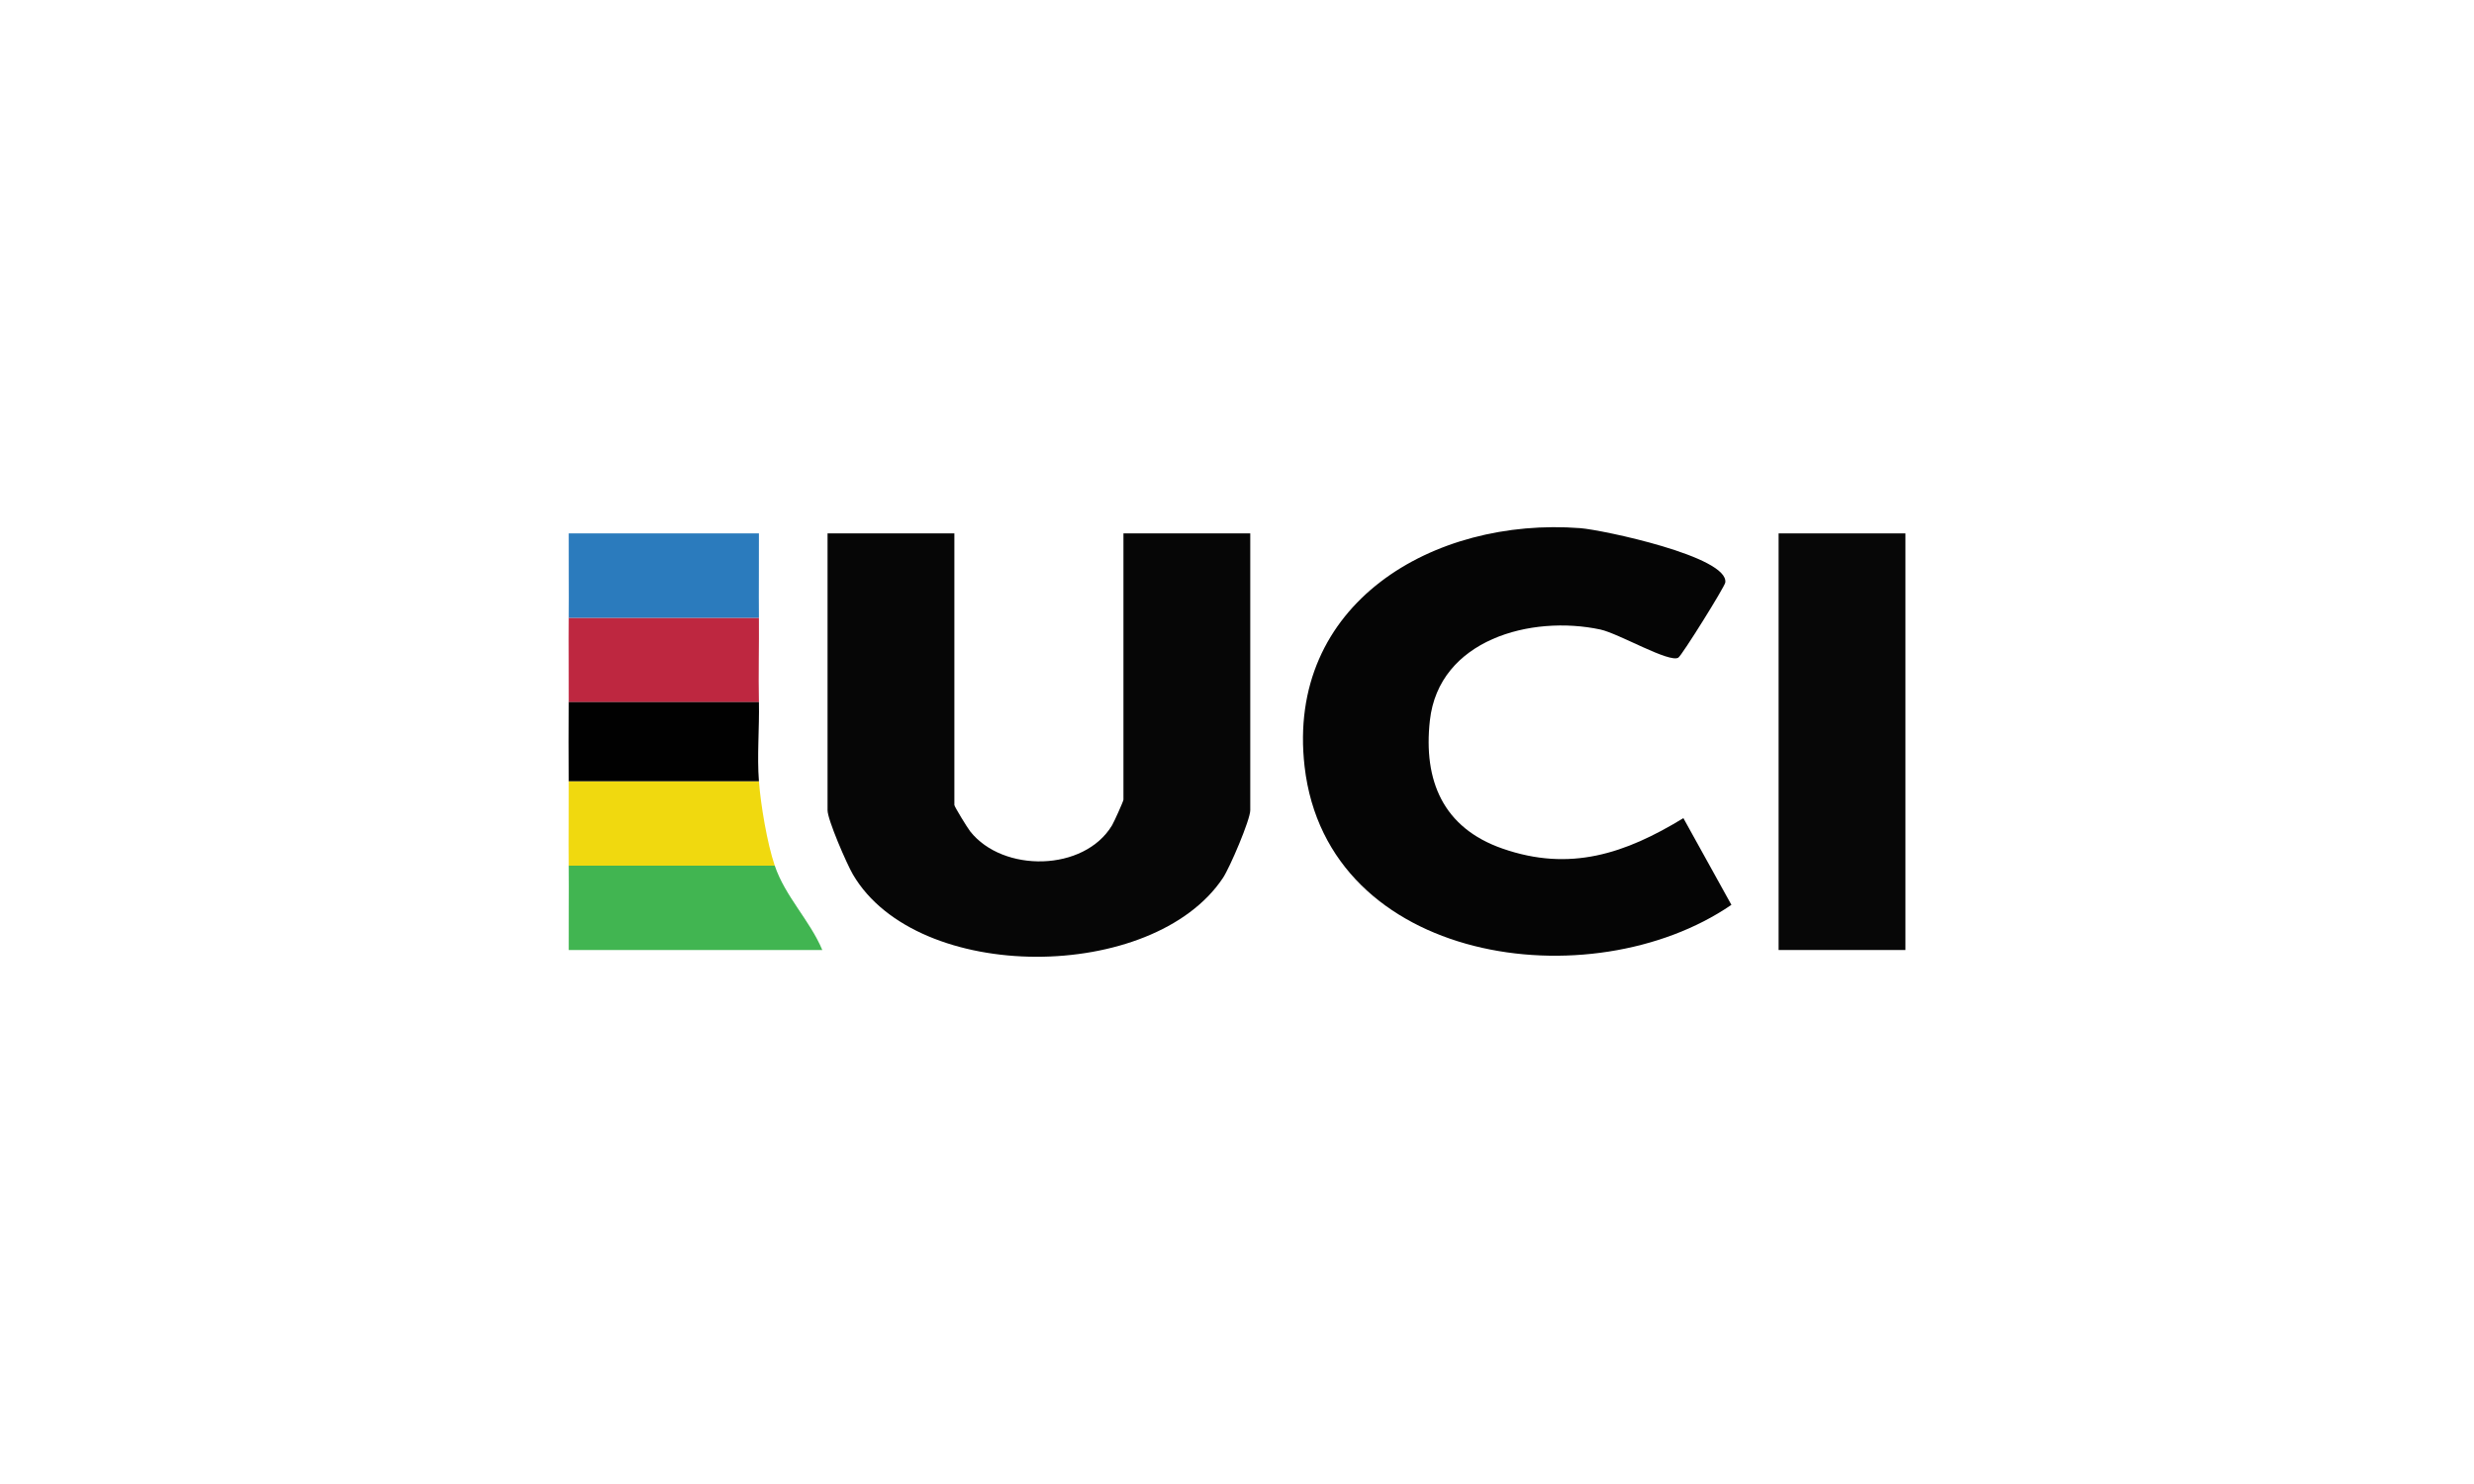 <?xml version="1.0" encoding="UTF-8"?><svg id="Capa_1" xmlns="http://www.w3.org/2000/svg" viewBox="0 0 500 300"><defs><style>.cls-1{fill:#070707;}.cls-2{fill:#2b7bbd;}.cls-3{fill:#050505;}.cls-4{fill:#010101;}.cls-5{fill:#be2740;}.cls-6{fill:#f0d90f;}.cls-7{fill:#060606;}.cls-8{fill:#41b551;}</style></defs><path class="cls-7" d="M192.88,107.83v54.91c0,.31,2.61,4.58,3.2,5.33,6.62,8.38,23.02,8.17,28.67-1.23.42-.7,2.3-4.89,2.3-5.17v-53.84h25.63v55.97c0,1.92-4.14,11.62-5.52,13.68-14.14,21.21-61.74,21.52-74.77-.68-1.27-2.17-5.14-11.09-5.14-13v-55.97h25.63Z"/><path class="cls-3" d="M340.22,165.4l9.7,17.52c-28.36,19.43-81.66,12-86.26-27.95-3.79-32.95,26.01-50.49,55.74-48.2,4.39.34,30.06,5.74,29.28,11-.13.88-8.73,14.68-9.48,15.17-1.77,1.15-12.08-4.89-15.76-5.68-13.98-2.99-32.64,2.02-34.46,18.4-1.34,12.14,2.65,21.69,14.66,25.88,13.67,4.78,24.85,1.01,36.58-6.15Z"/><rect class="cls-1" x="359.46" y="107.83" width="25.63" height="84.22"/><path class="cls-8" d="M156.58,174.99c2.11,6.25,7.1,11.08,9.61,17.06h-51.25c-.03-5.67.05-11.39,0-17.06h41.64Z"/><path class="cls-6" d="M153.38,157.94c.38,4.88,1.65,12.46,3.2,17.06h-41.64c-.05-5.67.03-11.39,0-17.06h38.44Z"/><path class="cls-5" d="M153.38,124.89c.05,5.67-.12,11.39,0,17.06h-38.44c.03-5.67-.05-11.39,0-17.06h38.44Z"/><path class="cls-2" d="M114.94,124.89c.05-5.67-.03-11.39,0-17.06h38.44c.03,5.67-.05,11.39,0,17.06h-38.44Z"/><path class="cls-4" d="M153.38,141.94c.11,5.22-.4,10.88,0,15.99h-38.44c-.03-5.32-.03-10.68,0-15.99h38.44Z"/></svg>